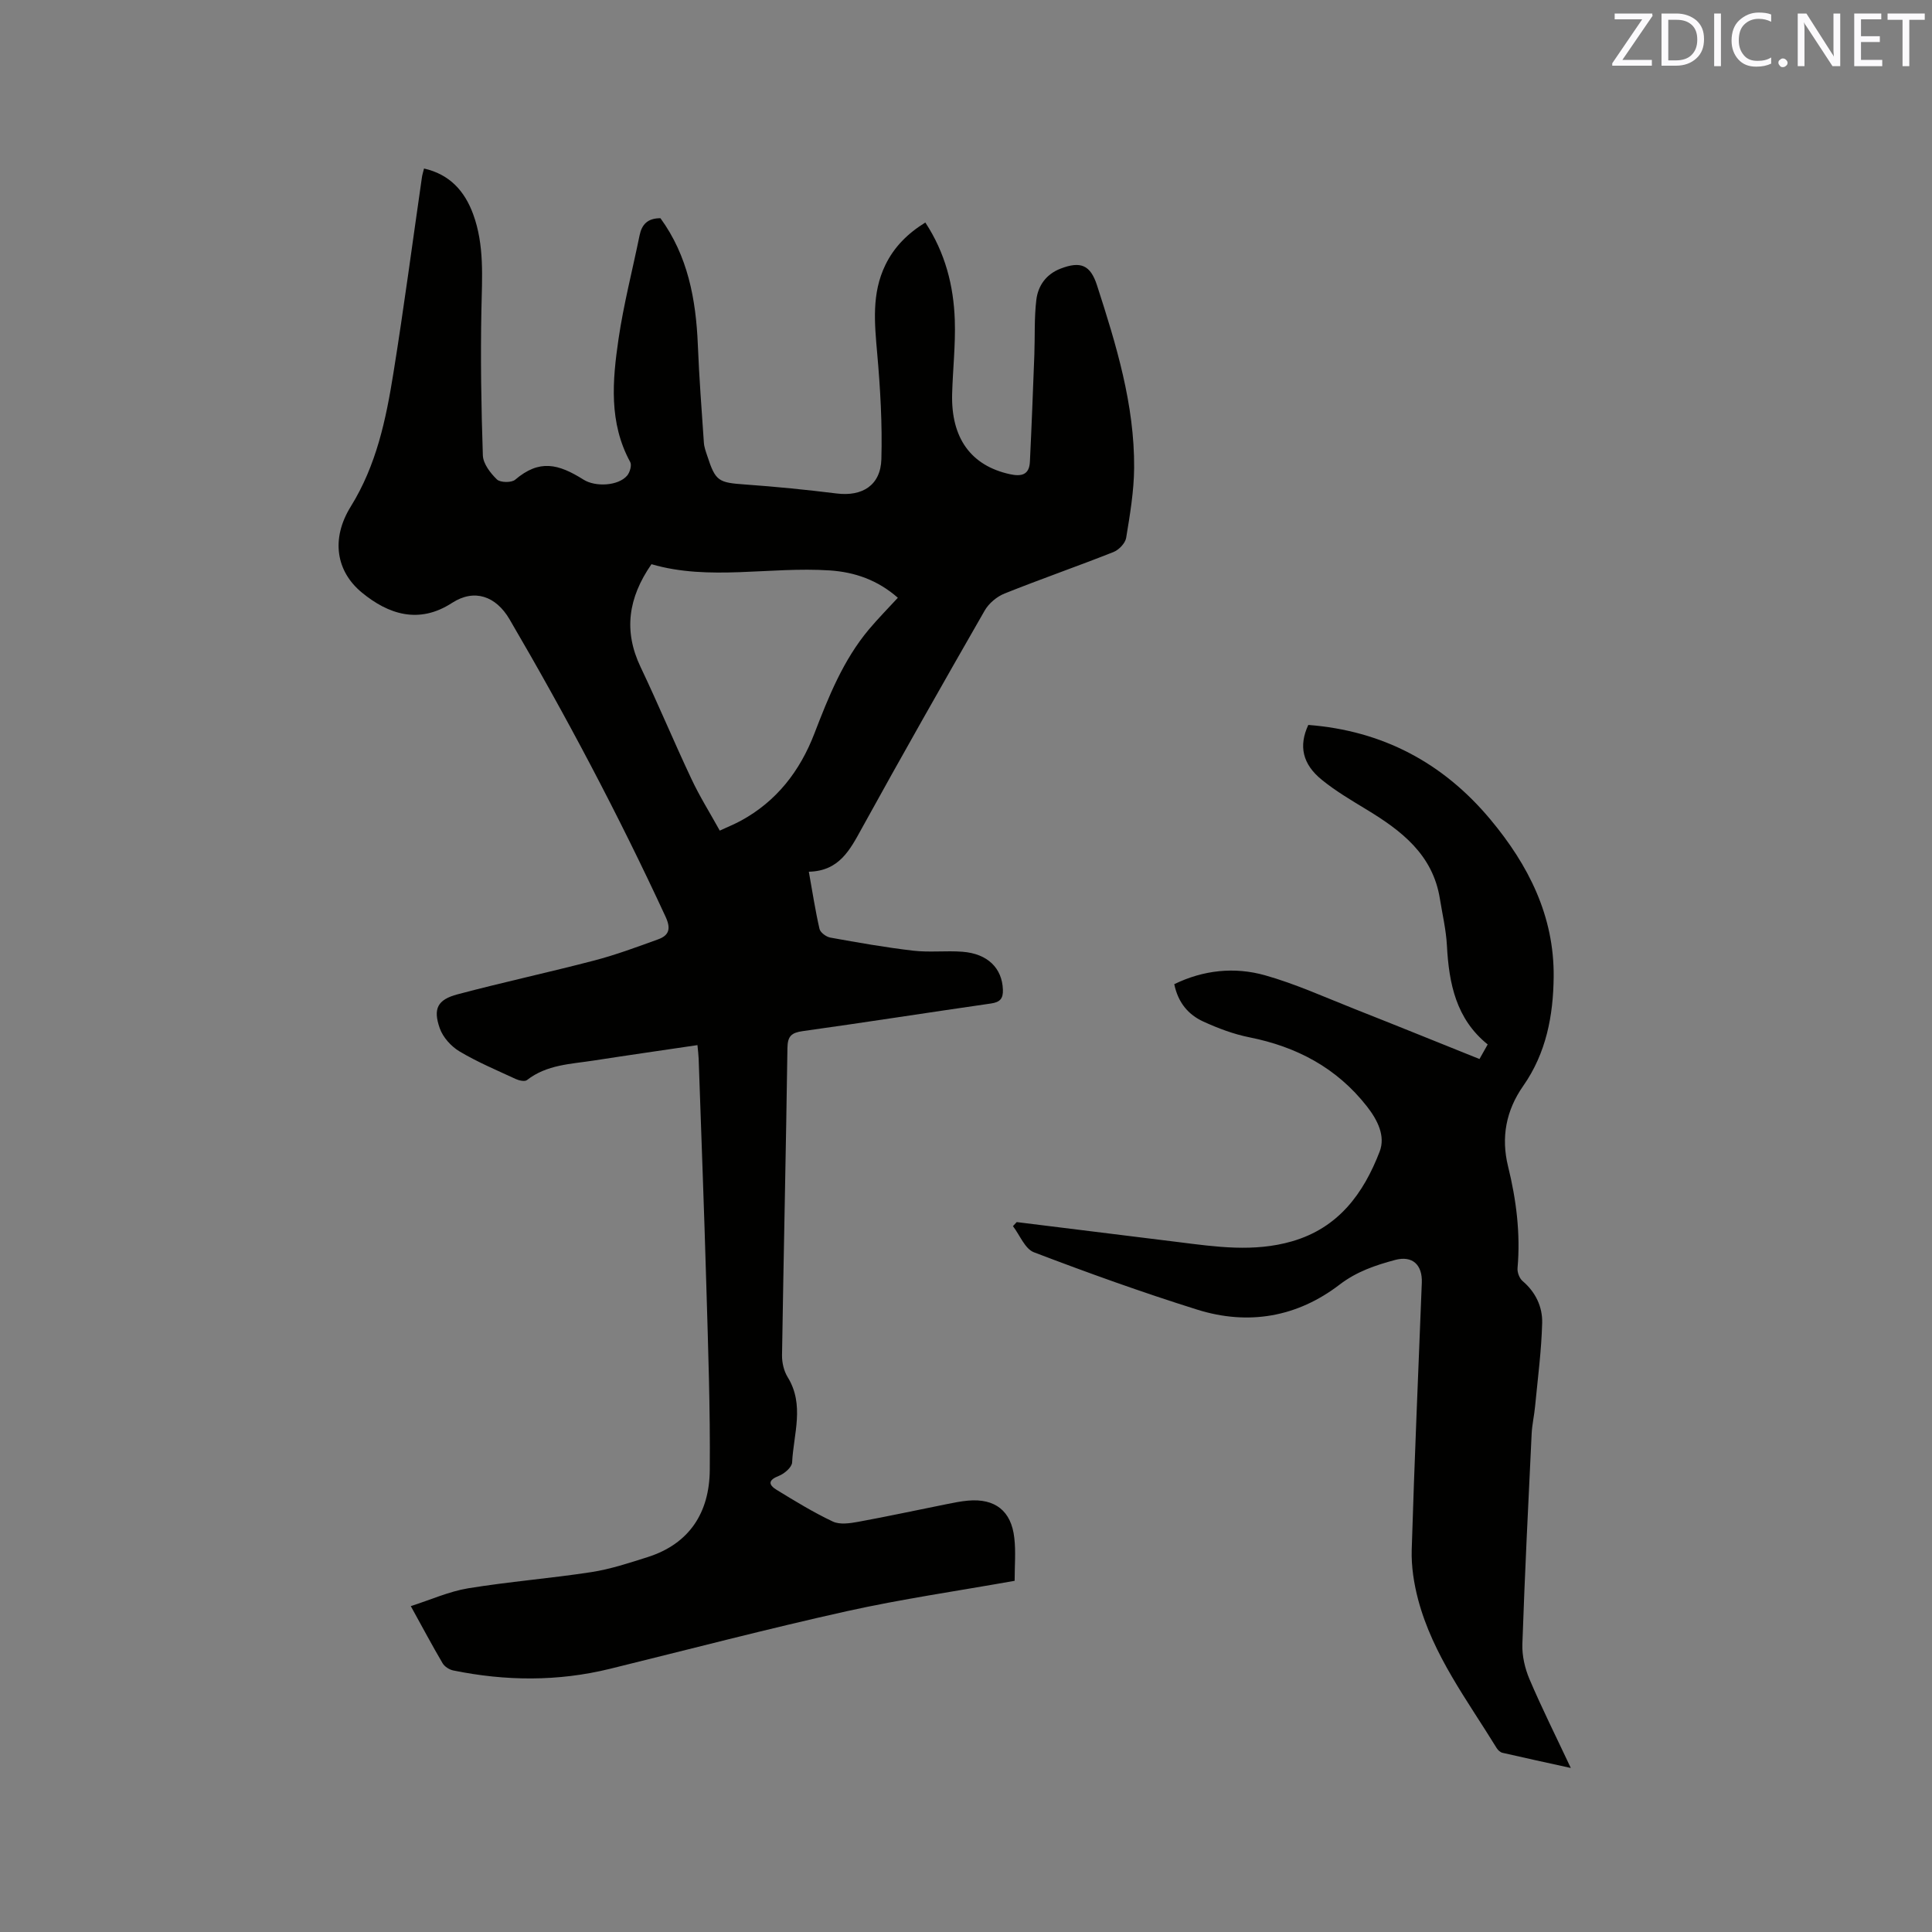 <svg enable-background="new 0 0 400 400" viewBox="0 0 400 400" xmlns="http://www.w3.org/2000/svg"><rect x="0" y="0" width="400" height="400" fill="#808080" stroke="none"/><path d="m210.07 327.29c-11.85 2.11-23.39 3.77-34.74 6.29-16.42 3.65-32.7 7.91-49.04 11.93-10.79 2.65-21.62 2.55-32.45.34-.82-.17-1.8-.8-2.21-1.5-2.14-3.64-4.13-7.38-6.58-11.82 4.16-1.33 7.93-3.04 11.88-3.69 8.46-1.38 17.03-2.05 25.5-3.35 3.94-.61 7.81-1.89 11.63-3.1 8.74-2.77 12.81-9.29 12.89-18.01.11-12.71-.34-25.43-.71-38.14-.45-15.68-1.05-31.36-1.59-47.04-.03-.83-.14-1.65-.25-2.82-7.28 1.08-14.38 2.09-21.46 3.19-4.78.74-9.74.84-13.84 4.05-.45.35-1.62.1-2.29-.21-3.93-1.82-7.95-3.51-11.66-5.72-1.74-1.03-3.44-2.92-4.1-4.79-1.43-4.06-.47-5.93 3.66-7.03 9.4-2.5 18.92-4.55 28.33-7.01 4.48-1.17 8.85-2.8 13.22-4.38 2.29-.83 2.68-2.22 1.54-4.68-9.74-21.07-20.59-41.56-32.31-61.59-2.81-4.79-7.27-6.39-11.91-3.38-6.85 4.45-13.18 2.36-18.65-2.14-5.31-4.36-6.49-11.08-2.3-17.83 5.31-8.56 7.28-18.01 8.82-27.61 2.17-13.49 3.95-27.04 5.91-40.57.07-.51.24-1.01.43-1.79 5.34 1.21 8.42 4.68 10.17 9.45 2.36 6.43 1.84 13.11 1.71 19.8-.2 10.04-.04 20.1.3 30.14.06 1.73 1.56 3.67 2.91 4.98.69.67 3.02.71 3.78.06 5.03-4.28 8.93-3.3 14.18 0 2.44 1.53 7.18 1.3 9.01-.86.56-.67.99-2.15.63-2.8-4.46-8.17-3.68-16.88-2.42-25.49 1.06-7.21 2.9-14.3 4.36-21.45.46-2.25 1.67-3.55 4.32-3.54 5.65 7.75 7.35 16.75 7.74 26.21.27 6.76.79 13.51 1.25 20.26.06.93.41 1.86.71 2.76 1.7 5.23 2.3 5.51 7.84 5.9 6.33.45 12.65 1.08 18.94 1.86 5.3.66 9.11-1.68 9.26-7.12.2-7.26-.22-14.57-.86-21.82-.55-6.29-1.19-12.46 1.69-18.38 1.81-3.72 4.59-6.5 8.27-8.78 4.12 6.27 5.86 13.08 6.1 20.23.17 5.07-.41 10.15-.55 15.23-.25 9.19 3.91 14.87 11.93 16.64 2.4.53 4.04.17 4.17-2.57.36-7.37.64-14.75.92-22.13.14-3.79-.04-7.62.41-11.38.35-2.93 2.03-5.32 5.01-6.47 4.18-1.61 6.19-.75 7.55 3.44 3.98 12.31 7.78 24.7 7.69 37.81-.04 4.83-.86 9.69-1.65 14.48-.18 1.12-1.5 2.49-2.62 2.94-7.48 2.96-15.08 5.6-22.55 8.59-1.6.64-3.25 2.02-4.11 3.51-8.59 14.97-17.12 29.99-25.45 45.11-2.46 4.47-4.68 8.84-10.97 8.98.76 4.23 1.34 8.07 2.21 11.84.17.75 1.39 1.65 2.25 1.8 5.71 1.03 11.42 2.04 17.18 2.71 3.35.39 6.79-.04 10.17.22 5.23.4 8.21 3.41 8.37 7.84.07 1.86-.6 2.6-2.45 2.87-13 1.87-25.98 3.91-38.98 5.72-2.36.33-3.15 1.04-3.18 3.52-.3 21.2-.79 42.4-1.12 63.6-.02 1.51.38 3.24 1.16 4.51 3.56 5.75 1.22 11.78.93 17.67-.05 1-1.59 2.33-2.74 2.78-2.24.87-2.21 1.83-.45 2.91 3.8 2.32 7.61 4.66 11.62 6.55 1.44.68 3.52.37 5.23.06 6.14-1.12 12.25-2.45 18.37-3.67 1.45-.29 2.91-.59 4.38-.72 5.6-.5 8.97 2.11 9.59 7.72.33 2.8.07 5.67.07 8.88zm-61.05-155.32c1.71-.79 3.06-1.34 4.34-2.03 7.43-4.04 12.26-10.3 15.25-18.07 2.94-7.63 5.96-15.2 11.29-21.56 1.88-2.24 3.94-4.32 5.99-6.55-4.19-3.68-8.94-5.32-14.11-5.66-12.42-.82-24.95 2.21-36.9-1.29-4.84 6.98-5.8 13.85-2.26 21.28 3.64 7.64 6.89 15.46 10.5 23.11 1.69 3.63 3.83 7.03 5.9 10.77z" fill="#010100"/><path d="m210.5 253.02c11.13 1.38 22.25 2.74 33.38 4.13 7.88.99 15.71 2.14 23.63-.15 9.63-2.79 14.79-9.91 18.13-18.57 1.25-3.24-.44-6.56-2.64-9.37-6.24-7.96-14.49-12.33-24.3-14.29-3.28-.65-6.51-1.87-9.57-3.27-3.08-1.41-5.23-3.9-6.01-7.74 6.04-2.93 12.45-3.61 18.74-1.85 6.38 1.79 12.48 4.58 18.67 7.02 8.52 3.36 17.01 6.81 25.78 10.33.36-.64.97-1.72 1.7-3.02-6.55-5.28-8.02-12.61-8.44-20.45-.17-3.26-.94-6.49-1.46-9.73-1.46-9.1-7.93-14.06-15.16-18.44-3.16-1.92-6.39-3.82-9.25-6.14-4.06-3.28-4.85-7.05-2.83-11.39 15.31 1.18 27.87 7.79 37.7 19.57 7.87 9.43 13.23 19.98 13.1 32.6-.08 8.03-1.55 15.78-6.3 22.56-3.55 5.06-4.62 10.64-3.15 16.63 1.71 6.94 2.6 13.94 1.97 21.1-.08.87.39 2.12 1.05 2.68 2.71 2.3 4.13 5.36 4.05 8.65-.15 5.78-.92 11.55-1.47 17.32-.18 1.89-.62 3.77-.71 5.66-.7 14.51-1.42 29.01-1.92 43.53-.08 2.41.52 5.02 1.47 7.26 2.56 6.01 5.49 11.86 8.56 18.39-5.12-1.13-9.64-2.1-14.14-3.14-.45-.1-.94-.54-1.2-.96-6.08-9.91-13.22-19.28-16.27-30.76-.88-3.33-1.43-6.88-1.33-10.3.56-18.44 1.37-36.86 2.09-55.29.15-3.74-1.95-5.69-5.53-4.73-4.06 1.09-7.94 2.39-11.47 5.09-8.81 6.76-18.92 8.5-29.48 5.2-11.4-3.57-22.66-7.62-33.83-11.88-1.86-.71-2.91-3.55-4.34-5.41.27-.27.52-.56.78-.84z" fill="#010100"/><g fill="#fbfafc"><path d="m342.2 3.2-6.3 9.2h6.1v1.2h-8.2v-.5l6.2-9.1h-5.7v-1.2h7.8v.4z"/><path d="m344 13.7v-10.9h3.1c1.6 0 3 .5 4.1 1.4 1.1 1 1.6 2.2 1.6 3.9s-.5 3-1.6 4-2.5 1.5-4.2 1.5h-3zm1.4-9.6v8.4h1.6c1.4 0 2.5-.4 3.2-1.1.8-.8 1.2-1.8 1.2-3.2s-.4-2.4-1.2-3.1-1.8-1-3.1-1z"/><path d="m356.3 2.8v10.9h-1.4v-10.9z"/><path d="m366.6 13.2c-.8.4-1.8.6-3 .6-1.6 0-2.8-.5-3.7-1.5s-1.4-2.3-1.4-3.9c0-1.7.5-3.2 1.6-4.2s2.4-1.6 4-1.6c1 0 1.9.1 2.6.4v1.5c-.8-.4-1.6-.6-2.6-.6-1.2 0-2.2.4-3 1.2s-1.1 1.9-1.1 3.3c0 1.3.4 2.3 1.1 3.1s1.6 1.1 2.8 1.1c1.1 0 2-.2 2.8-.7v1.3z"/><path d="m368.2 13c0-.3.1-.5.3-.6.2-.2.4-.3.6-.3.3 0 .5.1.7.3s.3.4.3.6-.1.5-.3.6c-.2.2-.4.3-.7.3s-.5-.1-.6-.3c-.2-.2-.3-.4-.3-.6z"/><path d="m381.1 13.7h-1.7l-5.5-8.4c-.2-.2-.3-.5-.4-.7 0 .2.1.8.1 1.5v7.6h-1.4v-10.9h1.8l5.3 8.3c.3.4.4.6.4.8 0-.3-.1-.8-.1-1.6v-7.5h1.4v10.9z"/><path d="m389.7 13.7h-5.8v-10.9h5.6v1.2h-4.2v3.5h3.9v1.2h-3.9v3.7h4.4z"/><path d="m398.4 4.1h-3.1v9.6h-1.4v-9.6h-3.1v-1.3h7.7v1.3z"/></g></svg>